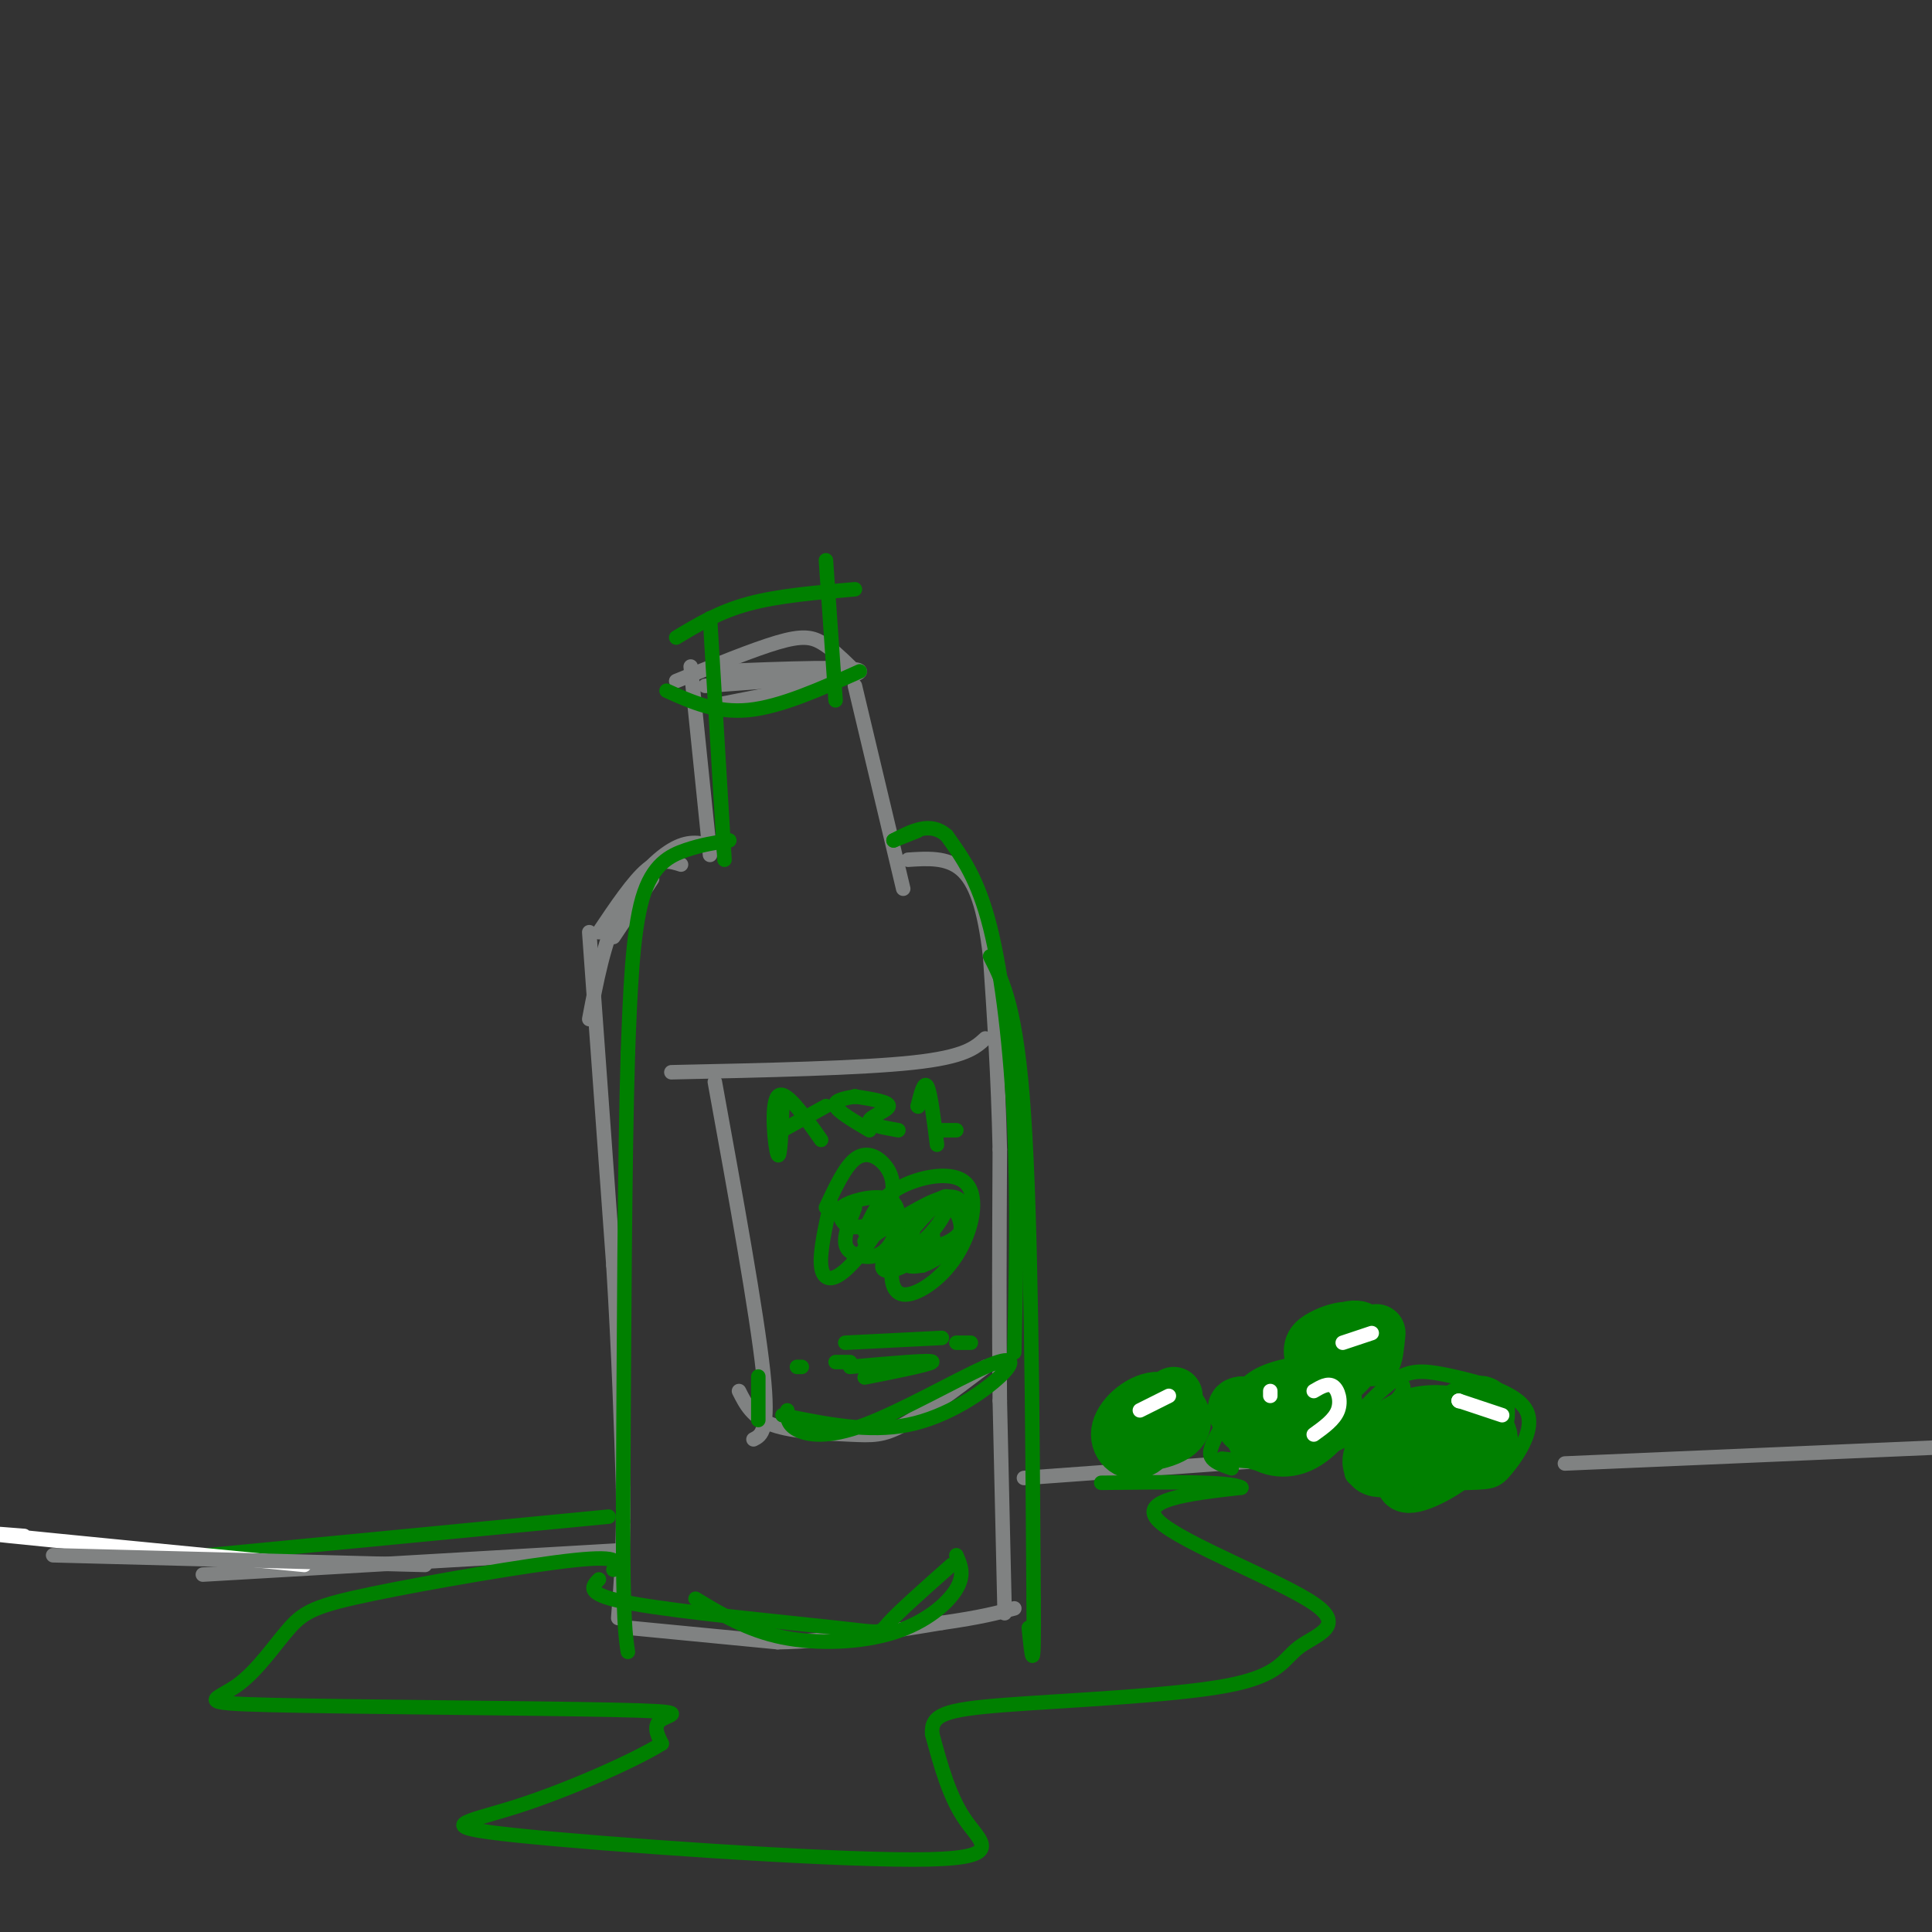 <svg viewBox='0 0 400 400' version='1.1' xmlns='http://www.w3.org/2000/svg' xmlns:xlink='http://www.w3.org/1999/xlink'><rect x="0" y="0" width="400" height="400" fill="#333333" stroke="none"/><g fill='none' stroke='#808282' stroke-width='3' stroke-linecap='round' stroke-linejoin='round'><path d='M122,193c0.000,0.000 5.000,69.000 5,69'/><path d='M127,262c1.167,19.167 1.583,32.583 2,46'/><path d='M129,308c0.167,12.167 -0.417,19.583 -1,27'/><path d='M130,337c0.000,0.000 31.000,3.000 31,3'/><path d='M161,340c10.833,-0.167 22.417,-2.083 34,-4'/><path d='M195,336c8.167,-1.167 11.583,-2.083 15,-3'/><path d='M208,334c0.000,0.000 -1.000,-44.000 -1,-44'/><path d='M207,290c-0.167,-16.000 -0.083,-34.000 0,-52'/><path d='M207,238c-0.333,-15.333 -1.167,-27.667 -2,-40'/><path d='M205,198c-1.156,-10.133 -3.044,-15.467 -6,-18c-2.956,-2.533 -6.978,-2.267 -11,-2'/><path d='M135,182c0.000,0.000 -8.000,12.000 -8,12'/><path d='M124,193c3.583,-5.333 7.167,-10.667 10,-13c2.833,-2.333 4.917,-1.667 7,-1'/><path d='M147,177c0.000,0.000 -4.000,-39.000 -4,-39'/><path d='M140,141c8.000,-3.267 16.000,-6.533 21,-8c5.000,-1.467 7.000,-1.133 9,0c2.000,1.133 4.000,3.067 6,5'/><path d='M146,142c0.000,0.000 27.000,-2.000 27,-2'/><path d='M148,146c15.000,-2.917 30.000,-5.833 30,-7c0.000,-1.167 -15.000,-0.583 -30,0'/><path d='M177,142c0.000,0.000 10.000,42.000 10,42'/><path d='M147,175c-2.289,-0.533 -4.578,-1.067 -8,1c-3.422,2.067 -7.978,6.733 -11,13c-3.022,6.267 -4.511,14.133 -6,22'/><path d='M139,222c19.583,-0.417 39.167,-0.833 50,-2c10.833,-1.167 12.917,-3.083 15,-5'/><path d='M148,224c4.333,23.833 8.667,47.667 10,60c1.333,12.333 -0.333,13.167 -2,14'/><path d='M153,288c1.375,2.744 2.750,5.488 7,7c4.250,1.512 11.375,1.792 16,2c4.625,0.208 6.750,0.345 11,-2c4.250,-2.345 10.625,-7.173 17,-12'/><path d='M42,326c0.000,0.000 86.000,-5.000 86,-5'/><path d='M212,306c0.000,0.000 55.000,-4.000 55,-4'/></g>
<g fill='none' stroke='#008000' stroke-width='3' stroke-linecap='round' stroke-linejoin='round'><path d='M127,325c0.924,-1.515 1.848,-3.030 -8,-2c-9.848,1.030 -30.470,4.604 -42,7c-11.530,2.396 -13.970,3.612 -17,7c-3.030,3.388 -6.649,8.946 -11,12c-4.351,3.054 -9.434,3.602 7,4c16.434,0.398 54.386,0.646 71,1c16.614,0.354 11.890,0.816 10,2c-1.890,1.184 -0.945,3.092 0,5'/><path d='M137,361c-5.516,3.454 -19.307,9.588 -30,13c-10.693,3.412 -18.289,4.100 0,6c18.289,1.900 62.462,5.012 82,5c19.538,-0.012 14.439,-3.146 11,-8c-3.439,-4.854 -5.220,-11.427 -7,-18'/><path d='M193,359c-0.287,-4.010 2.496,-5.034 15,-6c12.504,-0.966 34.729,-1.875 46,-4c11.271,-2.125 11.588,-5.467 15,-8c3.412,-2.533 9.919,-4.259 3,-9c-6.919,-4.741 -27.262,-12.497 -32,-17c-4.738,-4.503 6.131,-5.751 17,-7'/><path d='M257,308c-2.000,-1.333 -15.500,-1.167 -29,-1'/><path d='M253,302c6.140,0.674 12.279,1.348 19,-1c6.721,-2.348 14.022,-7.720 17,-11c2.978,-3.280 1.632,-4.470 -4,-5c-5.632,-0.530 -15.551,-0.400 -22,2c-6.449,2.400 -9.429,7.069 -11,10c-1.571,2.931 -1.735,4.123 -1,5c0.735,0.877 2.367,1.438 4,2'/><path d='M284,297c-1.729,2.621 -3.459,5.242 -4,7c-0.541,1.758 0.105,2.654 5,3c4.895,0.346 14.038,0.143 19,0c4.962,-0.143 5.741,-0.226 8,-3c2.259,-2.774 5.997,-8.238 4,-12c-1.997,-3.762 -9.730,-5.820 -15,-7c-5.270,-1.180 -8.077,-1.480 -11,0c-2.923,1.480 -5.961,4.740 -9,8'/><path d='M172,249c-1.141,5.053 -2.281,10.107 -2,13c0.281,2.893 1.984,3.626 5,1c3.016,-2.626 7.344,-8.611 9,-13c1.656,-4.389 0.638,-7.182 -1,-9c-1.638,-1.818 -3.897,-2.662 -6,-1c-2.103,1.662 -4.052,5.831 -6,10'/><path d='M189,255c-1.626,1.621 -3.253,3.241 -4,6c-0.747,2.759 -0.615,6.656 2,7c2.615,0.344 7.711,-2.867 11,-8c3.289,-5.133 4.770,-12.190 2,-15c-2.770,-2.810 -9.791,-1.374 -14,1c-4.209,2.374 -5.604,5.687 -7,9'/><path d='M162,228c-0.222,6.178 -0.444,12.356 -1,11c-0.556,-1.356 -1.444,-10.244 0,-12c1.444,-1.756 5.222,3.622 9,9'/><path d='M162,234c0.000,0.000 9.000,-5.000 9,-5'/><path d='M177,227c-2.250,0.417 -4.500,0.833 -4,2c0.500,1.167 3.750,3.083 7,5'/><path d='M177,227c0.000,0.000 0.100,0.100 0.1,0.1'/><path d='M177,227c3.533,0.556 7.067,1.111 7,2c-0.067,0.889 -3.733,2.111 -4,3c-0.267,0.889 2.867,1.444 6,2'/><path d='M190,229c0.000,0.000 0.100,0.100 0.1,0.1'/><path d='M190,229c0.667,-2.667 1.333,-5.333 2,-4c0.667,1.333 1.333,6.667 2,12'/><path d='M198,234c0.000,0.000 -3.000,0.000 -3,0'/><path d='M194,249c-4.542,4.901 -9.083,9.802 -9,11c0.083,1.198 4.792,-1.306 8,-5c3.208,-3.694 4.916,-8.576 2,-7c-2.916,1.576 -10.455,9.610 -12,13c-1.545,3.390 2.906,2.135 6,0c3.094,-2.135 4.833,-5.152 4,-5c-0.833,0.152 -4.238,3.472 -5,5c-0.762,1.528 1.119,1.264 3,1'/><path d='M191,262c2.001,-0.679 5.504,-2.878 7,-5c1.496,-2.122 0.986,-4.167 0,-6c-0.986,-1.833 -2.449,-3.455 -5,-2c-2.551,1.455 -6.189,5.988 -5,8c1.189,2.012 7.205,1.503 10,-1c2.795,-2.503 2.370,-7.001 0,-8c-2.370,-0.999 -6.685,1.500 -11,4'/><path d='M177,250c-1.029,2.630 -2.059,5.260 -2,7c0.059,1.740 1.205,2.590 3,3c1.795,0.410 4.238,0.379 6,-2c1.762,-2.379 2.843,-7.108 1,-9c-1.843,-1.892 -6.610,-0.949 -9,0c-2.390,0.949 -2.404,1.904 -2,3c0.404,1.096 1.224,2.334 4,2c2.776,-0.334 7.507,-2.238 8,-2c0.493,0.238 -3.254,2.619 -7,5'/><path d='M162,293c8.920,1.824 17.840,3.647 26,2c8.160,-1.647 15.559,-6.765 19,-10c3.441,-3.235 2.922,-4.589 -3,-2c-5.922,2.589 -17.248,9.120 -25,12c-7.752,2.880 -11.929,2.109 -14,1c-2.071,-1.109 -2.035,-2.554 -2,-4'/><path d='M185,284c-3.933,0.778 -7.867,1.556 -5,1c2.867,-0.556 12.533,-2.444 13,-3c0.467,-0.556 -8.267,0.222 -17,1'/><path d='M201,278c0.000,0.000 -3.000,0.000 -3,0'/><path d='M176,282c0.000,0.000 -3.000,0.000 -3,0'/><path d='M165,283c0.000,0.000 1.000,0.000 1,0'/><path d='M175,278c0.000,0.000 20.000,-1.000 20,-1'/><path d='M157,285c0.000,0.000 0.000,9.000 0,9'/><path d='M138,143c5.167,2.333 10.333,4.667 17,4c6.667,-0.667 14.833,-4.333 23,-8'/><path d='M171,116c0.000,0.000 2.000,29.000 2,29'/><path d='M140,132c4.417,-2.667 8.833,-5.333 15,-7c6.167,-1.667 14.083,-2.333 22,-3'/><path d='M147,128c0.000,0.000 3.000,50.000 3,50'/><path d='M151,174c-2.867,0.444 -5.733,0.889 -9,2c-3.267,1.111 -6.933,2.889 -9,10c-2.067,7.111 -2.533,19.556 -3,32'/><path d='M130,218c-0.667,21.500 -0.833,59.250 -1,97'/><path d='M129,315c0.000,20.667 0.500,23.833 1,27'/><path d='M124,327c-1.542,1.589 -3.083,3.179 7,5c10.083,1.821 31.792,3.875 42,5c10.208,1.125 8.917,1.321 11,-1c2.083,-2.321 7.542,-7.161 13,-12'/><path d='M198,322c0.893,2.018 1.786,4.036 0,7c-1.786,2.964 -6.250,6.875 -13,9c-6.750,2.125 -15.786,2.464 -23,1c-7.214,-1.464 -12.607,-4.732 -18,-8'/><path d='M205,198c2.750,5.417 5.500,10.833 7,33c1.500,22.167 1.750,61.083 2,100'/><path d='M214,331c0.167,17.667 -0.417,11.833 -1,6'/><path d='M210,280c0.356,-15.711 0.711,-31.422 0,-47c-0.711,-15.578 -2.489,-31.022 -5,-41c-2.511,-9.978 -5.756,-14.489 -9,-19'/><path d='M196,173c-3.333,-3.000 -7.167,-1.000 -11,1'/><path d='M190,172c0.000,0.000 -5.000,2.000 -5,2'/><path d='M43,322c0.000,0.000 83.000,-8.000 83,-8'/></g>
<g fill='none' stroke='#008000' stroke-width='12' stroke-linecap='round' stroke-linejoin='round'><path d='M268,287c-2.644,0.603 -5.288,1.205 -7,3c-1.712,1.795 -2.491,4.782 -1,7c1.491,2.218 5.252,3.666 9,2c3.748,-1.666 7.484,-6.445 7,-9c-0.484,-2.555 -5.188,-2.886 -9,-1c-3.812,1.886 -6.733,5.990 -7,8c-0.267,2.010 2.120,1.926 5,1c2.880,-0.926 6.251,-2.693 5,-4c-1.251,-1.307 -7.126,-2.153 -13,-3'/><path d='M257,291c-2.000,0.167 -0.500,2.083 1,4'/><path d='M300,295c-4.974,5.423 -9.949,10.847 -9,12c0.949,1.153 7.820,-1.963 12,-6c4.180,-4.037 5.669,-8.993 4,-10c-1.669,-1.007 -6.495,1.937 -10,5c-3.505,3.063 -5.688,6.246 -3,7c2.688,0.754 10.248,-0.922 13,-3c2.752,-2.078 0.696,-4.557 -3,-6c-3.696,-1.443 -9.034,-1.850 -13,0c-3.966,1.850 -6.562,5.957 -7,8c-0.438,2.043 1.281,2.021 3,2'/><path d='M287,304c2.200,-0.667 6.200,-3.333 7,-4c0.800,-0.667 -1.600,0.667 -4,2'/><path d='M285,276c-0.272,2.691 -0.544,5.383 -1,5c-0.456,-0.383 -1.094,-3.840 -3,-5c-1.906,-1.160 -5.078,-0.023 -7,1c-1.922,1.023 -2.592,1.932 -2,4c0.592,2.068 2.447,5.297 5,4c2.553,-1.297 5.803,-7.118 5,-9c-0.803,-1.882 -5.658,0.177 -8,2c-2.342,1.823 -2.171,3.412 -2,5'/><path d='M243,289c-4.987,3.812 -9.974,7.624 -9,9c0.974,1.376 7.908,0.315 10,-2c2.092,-2.315 -0.658,-5.883 -4,-6c-3.342,-0.117 -7.277,3.216 -8,6c-0.723,2.784 1.767,5.019 4,4c2.233,-1.019 4.209,-5.291 4,-6c-0.209,-0.709 -2.605,2.146 -5,5'/></g>
<g fill='none' stroke='#ffffff' stroke-width='3' stroke-linecap='round' stroke-linejoin='round'><path d='M242,289c0.000,0.000 -6.000,3.000 -6,3'/><path d='M263,288c0.000,0.000 0.000,1.000 0,1'/><path d='M272,288c1.467,-0.867 2.933,-1.733 4,-1c1.067,0.733 1.733,3.067 1,5c-0.733,1.933 -2.867,3.467 -5,5'/><path d='M284,276c0.000,0.000 -6.000,2.000 -6,2'/><path d='M302,290c0.000,0.000 0.100,0.100 0.1,0.1'/><path d='M302,290c0.000,0.000 9.000,3.000 9,3'/><path d='M5,318c-6.333,-0.500 -12.667,-1.000 -3,0c9.667,1.000 35.333,3.500 61,6'/></g>
<g fill='none' stroke='#808282' stroke-width='3' stroke-linecap='round' stroke-linejoin='round'><path d='M11,322c0.000,0.000 77.000,2.000 77,2'/><path d='M324,303c0.000,0.000 93.000,-4.000 93,-4'/></g>
</svg>